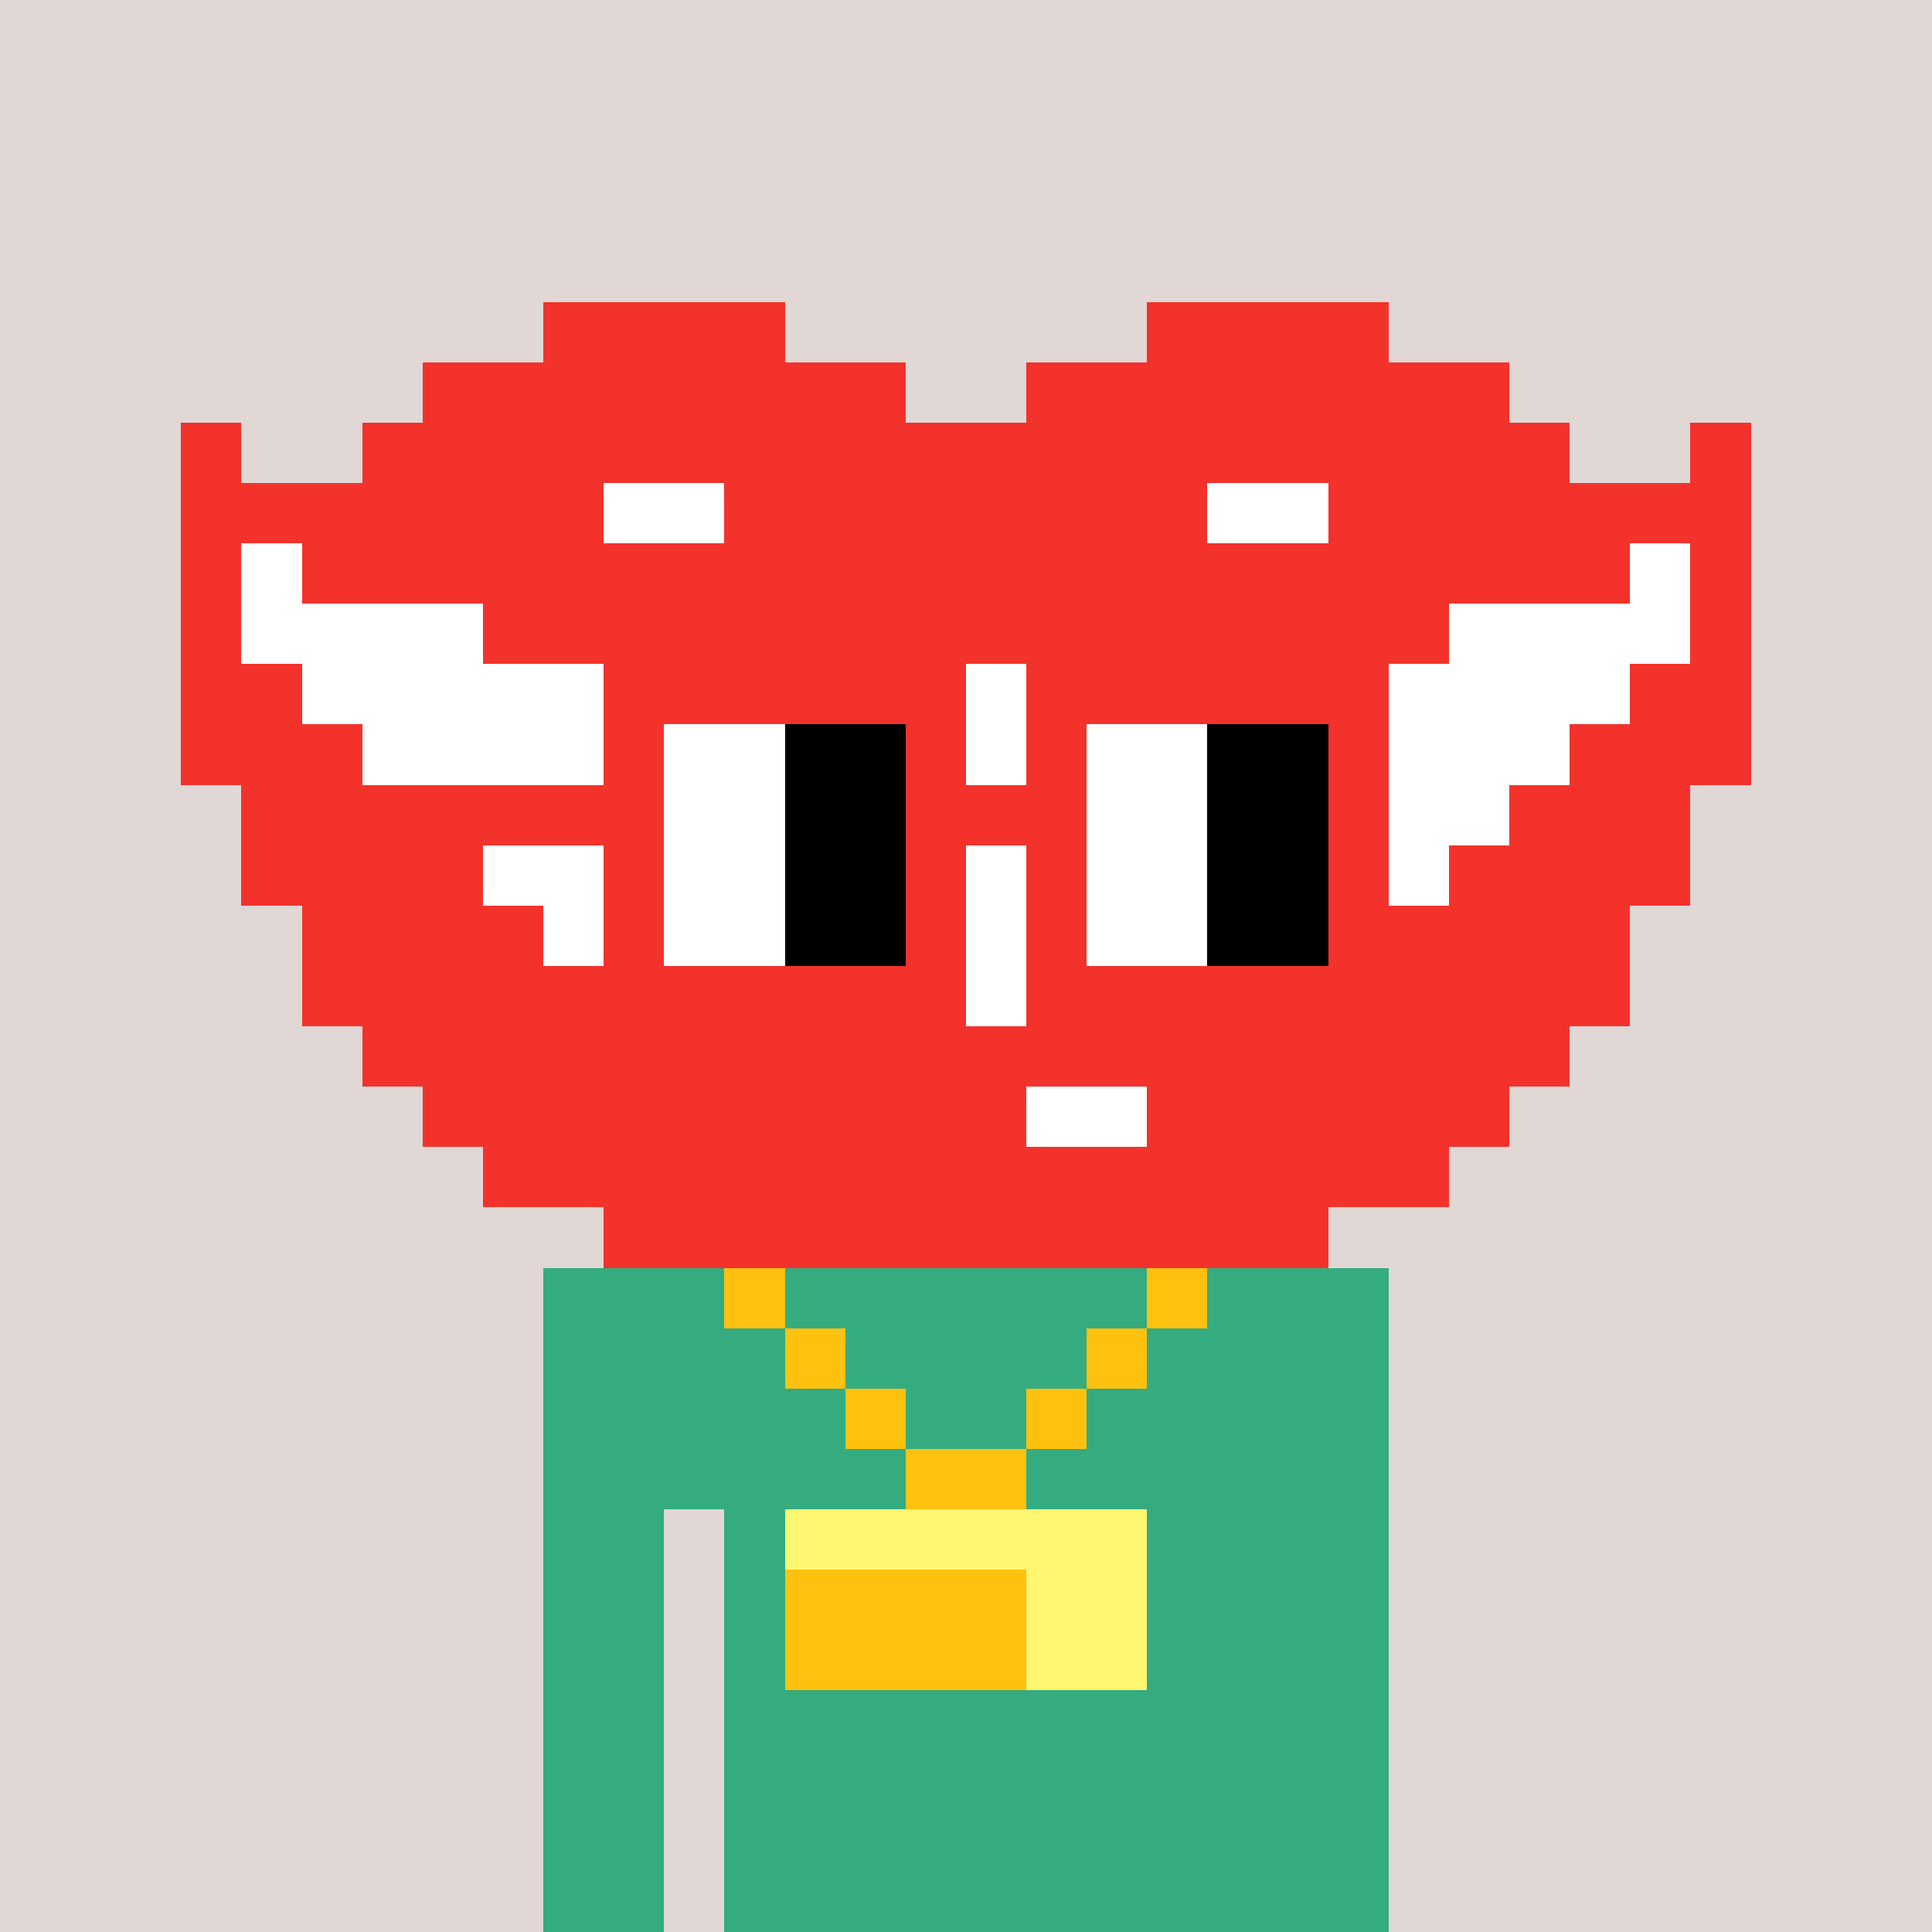 <svg width="320" height="320" viewBox="0 0 320 320" xmlns="http://www.w3.org/2000/svg" shape-rendering="crispEdges"> <rect width="100%" height="100%" fill="#e1d7d5" /><rect width="140" height="10" x="90" y="210" fill="#34ac80" shape-rendering="crispEdges" /><rect width="140" height="10" x="90" y="220" fill="#34ac80" shape-rendering="crispEdges" /><rect width="140" height="10" x="90" y="230" fill="#34ac80" shape-rendering="crispEdges" /><rect width="140" height="10" x="90" y="240" fill="#34ac80" shape-rendering="crispEdges" /><rect width="20" height="10" x="90" y="250" fill="#34ac80" shape-rendering="crispEdges" /><rect width="110" height="10" x="120" y="250" fill="#34ac80" shape-rendering="crispEdges" /><rect width="20" height="10" x="90" y="260" fill="#34ac80" shape-rendering="crispEdges" /><rect width="110" height="10" x="120" y="260" fill="#34ac80" shape-rendering="crispEdges" /><rect width="20" height="10" x="90" y="270" fill="#34ac80" shape-rendering="crispEdges" /><rect width="110" height="10" x="120" y="270" fill="#34ac80" shape-rendering="crispEdges" /><rect width="20" height="10" x="90" y="280" fill="#34ac80" shape-rendering="crispEdges" /><rect width="110" height="10" x="120" y="280" fill="#34ac80" shape-rendering="crispEdges" /><rect width="20" height="10" x="90" y="290" fill="#34ac80" shape-rendering="crispEdges" /><rect width="110" height="10" x="120" y="290" fill="#34ac80" shape-rendering="crispEdges" /><rect width="20" height="10" x="90" y="300" fill="#34ac80" shape-rendering="crispEdges" /><rect width="110" height="10" x="120" y="300" fill="#34ac80" shape-rendering="crispEdges" /><rect width="20" height="10" x="90" y="310" fill="#34ac80" shape-rendering="crispEdges" /><rect width="110" height="10" x="120" y="310" fill="#34ac80" shape-rendering="crispEdges" /><rect width="10" height="10" x="120" y="210" fill="#ffc110" shape-rendering="crispEdges" /><rect width="10" height="10" x="190" y="210" fill="#ffc110" shape-rendering="crispEdges" /><rect width="10" height="10" x="130" y="220" fill="#ffc110" shape-rendering="crispEdges" /><rect width="10" height="10" x="180" y="220" fill="#ffc110" shape-rendering="crispEdges" /><rect width="10" height="10" x="140" y="230" fill="#ffc110" shape-rendering="crispEdges" /><rect width="10" height="10" x="170" y="230" fill="#ffc110" shape-rendering="crispEdges" /><rect width="20" height="10" x="150" y="240" fill="#ffc110" shape-rendering="crispEdges" /><rect width="60" height="10" x="130" y="250" fill="#fff671" shape-rendering="crispEdges" /><rect width="40" height="10" x="130" y="260" fill="#ffc110" shape-rendering="crispEdges" /><rect width="20" height="10" x="170" y="260" fill="#fff671" shape-rendering="crispEdges" /><rect width="40" height="10" x="130" y="270" fill="#ffc110" shape-rendering="crispEdges" /><rect width="20" height="10" x="170" y="270" fill="#fff671" shape-rendering="crispEdges" /><rect width="40" height="10" x="90" y="50" fill="#f3322c" shape-rendering="crispEdges" /><rect width="40" height="10" x="190" y="50" fill="#f3322c" shape-rendering="crispEdges" /><rect width="80" height="10" x="70" y="60" fill="#f3322c" shape-rendering="crispEdges" /><rect width="80" height="10" x="170" y="60" fill="#f3322c" shape-rendering="crispEdges" /><rect width="10" height="10" x="30" y="70" fill="#f3322c" shape-rendering="crispEdges" /><rect width="200" height="10" x="60" y="70" fill="#f3322c" shape-rendering="crispEdges" /><rect width="10" height="10" x="280" y="70" fill="#f3322c" shape-rendering="crispEdges" /><rect width="70" height="10" x="30" y="80" fill="#f3322c" shape-rendering="crispEdges" /><rect width="20" height="10" x="100" y="80" fill="#ffffff" shape-rendering="crispEdges" /><rect width="80" height="10" x="120" y="80" fill="#f3322c" shape-rendering="crispEdges" /><rect width="20" height="10" x="200" y="80" fill="#ffffff" shape-rendering="crispEdges" /><rect width="70" height="10" x="220" y="80" fill="#f3322c" shape-rendering="crispEdges" /><rect width="10" height="10" x="30" y="90" fill="#f3322c" shape-rendering="crispEdges" /><rect width="10" height="10" x="40" y="90" fill="#ffffff" shape-rendering="crispEdges" /><rect width="220" height="10" x="50" y="90" fill="#f3322c" shape-rendering="crispEdges" /><rect width="10" height="10" x="270" y="90" fill="#ffffff" shape-rendering="crispEdges" /><rect width="10" height="10" x="280" y="90" fill="#f3322c" shape-rendering="crispEdges" /><rect width="10" height="10" x="30" y="100" fill="#f3322c" shape-rendering="crispEdges" /><rect width="40" height="10" x="40" y="100" fill="#ffffff" shape-rendering="crispEdges" /><rect width="160" height="10" x="80" y="100" fill="#f3322c" shape-rendering="crispEdges" /><rect width="40" height="10" x="240" y="100" fill="#ffffff" shape-rendering="crispEdges" /><rect width="10" height="10" x="280" y="100" fill="#f3322c" shape-rendering="crispEdges" /><rect width="20" height="10" x="30" y="110" fill="#f3322c" shape-rendering="crispEdges" /><rect width="220" height="10" x="50" y="110" fill="#ffffff" shape-rendering="crispEdges" /><rect width="20" height="10" x="270" y="110" fill="#f3322c" shape-rendering="crispEdges" /><rect width="30" height="10" x="30" y="120" fill="#f3322c" shape-rendering="crispEdges" /><rect width="200" height="10" x="60" y="120" fill="#ffffff" shape-rendering="crispEdges" /><rect width="30" height="10" x="260" y="120" fill="#f3322c" shape-rendering="crispEdges" /><rect width="30" height="10" x="40" y="130" fill="#f3322c" shape-rendering="crispEdges" /><rect width="180" height="10" x="70" y="130" fill="#ffffff" shape-rendering="crispEdges" /><rect width="30" height="10" x="250" y="130" fill="#f3322c" shape-rendering="crispEdges" /><rect width="40" height="10" x="40" y="140" fill="#f3322c" shape-rendering="crispEdges" /><rect width="160" height="10" x="80" y="140" fill="#ffffff" shape-rendering="crispEdges" /><rect width="40" height="10" x="240" y="140" fill="#f3322c" shape-rendering="crispEdges" /><rect width="40" height="10" x="50" y="150" fill="#f3322c" shape-rendering="crispEdges" /><rect width="140" height="10" x="90" y="150" fill="#ffffff" shape-rendering="crispEdges" /><rect width="40" height="10" x="230" y="150" fill="#f3322c" shape-rendering="crispEdges" /><rect width="60" height="10" x="50" y="160" fill="#f3322c" shape-rendering="crispEdges" /><rect width="100" height="10" x="110" y="160" fill="#ffffff" shape-rendering="crispEdges" /><rect width="60" height="10" x="210" y="160" fill="#f3322c" shape-rendering="crispEdges" /><rect width="200" height="10" x="60" y="170" fill="#f3322c" shape-rendering="crispEdges" /><rect width="100" height="10" x="70" y="180" fill="#f3322c" shape-rendering="crispEdges" /><rect width="20" height="10" x="170" y="180" fill="#ffffff" shape-rendering="crispEdges" /><rect width="60" height="10" x="190" y="180" fill="#f3322c" shape-rendering="crispEdges" /><rect width="160" height="10" x="80" y="190" fill="#f3322c" shape-rendering="crispEdges" /><rect width="120" height="10" x="100" y="200" fill="#f3322c" shape-rendering="crispEdges" /><rect width="60" height="10" x="100" y="110" fill="#f3322c" shape-rendering="crispEdges" /><rect width="60" height="10" x="170" y="110" fill="#f3322c" shape-rendering="crispEdges" /><rect width="10" height="10" x="100" y="120" fill="#f3322c" shape-rendering="crispEdges" /><rect width="20" height="10" x="110" y="120" fill="#ffffff" shape-rendering="crispEdges" /><rect width="20" height="10" x="130" y="120" fill="#000000" shape-rendering="crispEdges" /><rect width="10" height="10" x="150" y="120" fill="#f3322c" shape-rendering="crispEdges" /><rect width="10" height="10" x="170" y="120" fill="#f3322c" shape-rendering="crispEdges" /><rect width="20" height="10" x="180" y="120" fill="#ffffff" shape-rendering="crispEdges" /><rect width="20" height="10" x="200" y="120" fill="#000000" shape-rendering="crispEdges" /><rect width="10" height="10" x="220" y="120" fill="#f3322c" shape-rendering="crispEdges" /><rect width="40" height="10" x="70" y="130" fill="#f3322c" shape-rendering="crispEdges" /><rect width="20" height="10" x="110" y="130" fill="#ffffff" shape-rendering="crispEdges" /><rect width="20" height="10" x="130" y="130" fill="#000000" shape-rendering="crispEdges" /><rect width="30" height="10" x="150" y="130" fill="#f3322c" shape-rendering="crispEdges" /><rect width="20" height="10" x="180" y="130" fill="#ffffff" shape-rendering="crispEdges" /><rect width="20" height="10" x="200" y="130" fill="#000000" shape-rendering="crispEdges" /><rect width="10" height="10" x="220" y="130" fill="#f3322c" shape-rendering="crispEdges" /><rect width="10" height="10" x="70" y="140" fill="#f3322c" shape-rendering="crispEdges" /><rect width="10" height="10" x="100" y="140" fill="#f3322c" shape-rendering="crispEdges" /><rect width="20" height="10" x="110" y="140" fill="#ffffff" shape-rendering="crispEdges" /><rect width="20" height="10" x="130" y="140" fill="#000000" shape-rendering="crispEdges" /><rect width="10" height="10" x="150" y="140" fill="#f3322c" shape-rendering="crispEdges" /><rect width="10" height="10" x="170" y="140" fill="#f3322c" shape-rendering="crispEdges" /><rect width="20" height="10" x="180" y="140" fill="#ffffff" shape-rendering="crispEdges" /><rect width="20" height="10" x="200" y="140" fill="#000000" shape-rendering="crispEdges" /><rect width="10" height="10" x="220" y="140" fill="#f3322c" shape-rendering="crispEdges" /><rect width="10" height="10" x="70" y="150" fill="#f3322c" shape-rendering="crispEdges" /><rect width="10" height="10" x="100" y="150" fill="#f3322c" shape-rendering="crispEdges" /><rect width="20" height="10" x="110" y="150" fill="#ffffff" shape-rendering="crispEdges" /><rect width="20" height="10" x="130" y="150" fill="#000000" shape-rendering="crispEdges" /><rect width="10" height="10" x="150" y="150" fill="#f3322c" shape-rendering="crispEdges" /><rect width="10" height="10" x="170" y="150" fill="#f3322c" shape-rendering="crispEdges" /><rect width="20" height="10" x="180" y="150" fill="#ffffff" shape-rendering="crispEdges" /><rect width="20" height="10" x="200" y="150" fill="#000000" shape-rendering="crispEdges" /><rect width="10" height="10" x="220" y="150" fill="#f3322c" shape-rendering="crispEdges" /><rect width="60" height="10" x="100" y="160" fill="#f3322c" shape-rendering="crispEdges" /><rect width="60" height="10" x="170" y="160" fill="#f3322c" shape-rendering="crispEdges" /></svg>